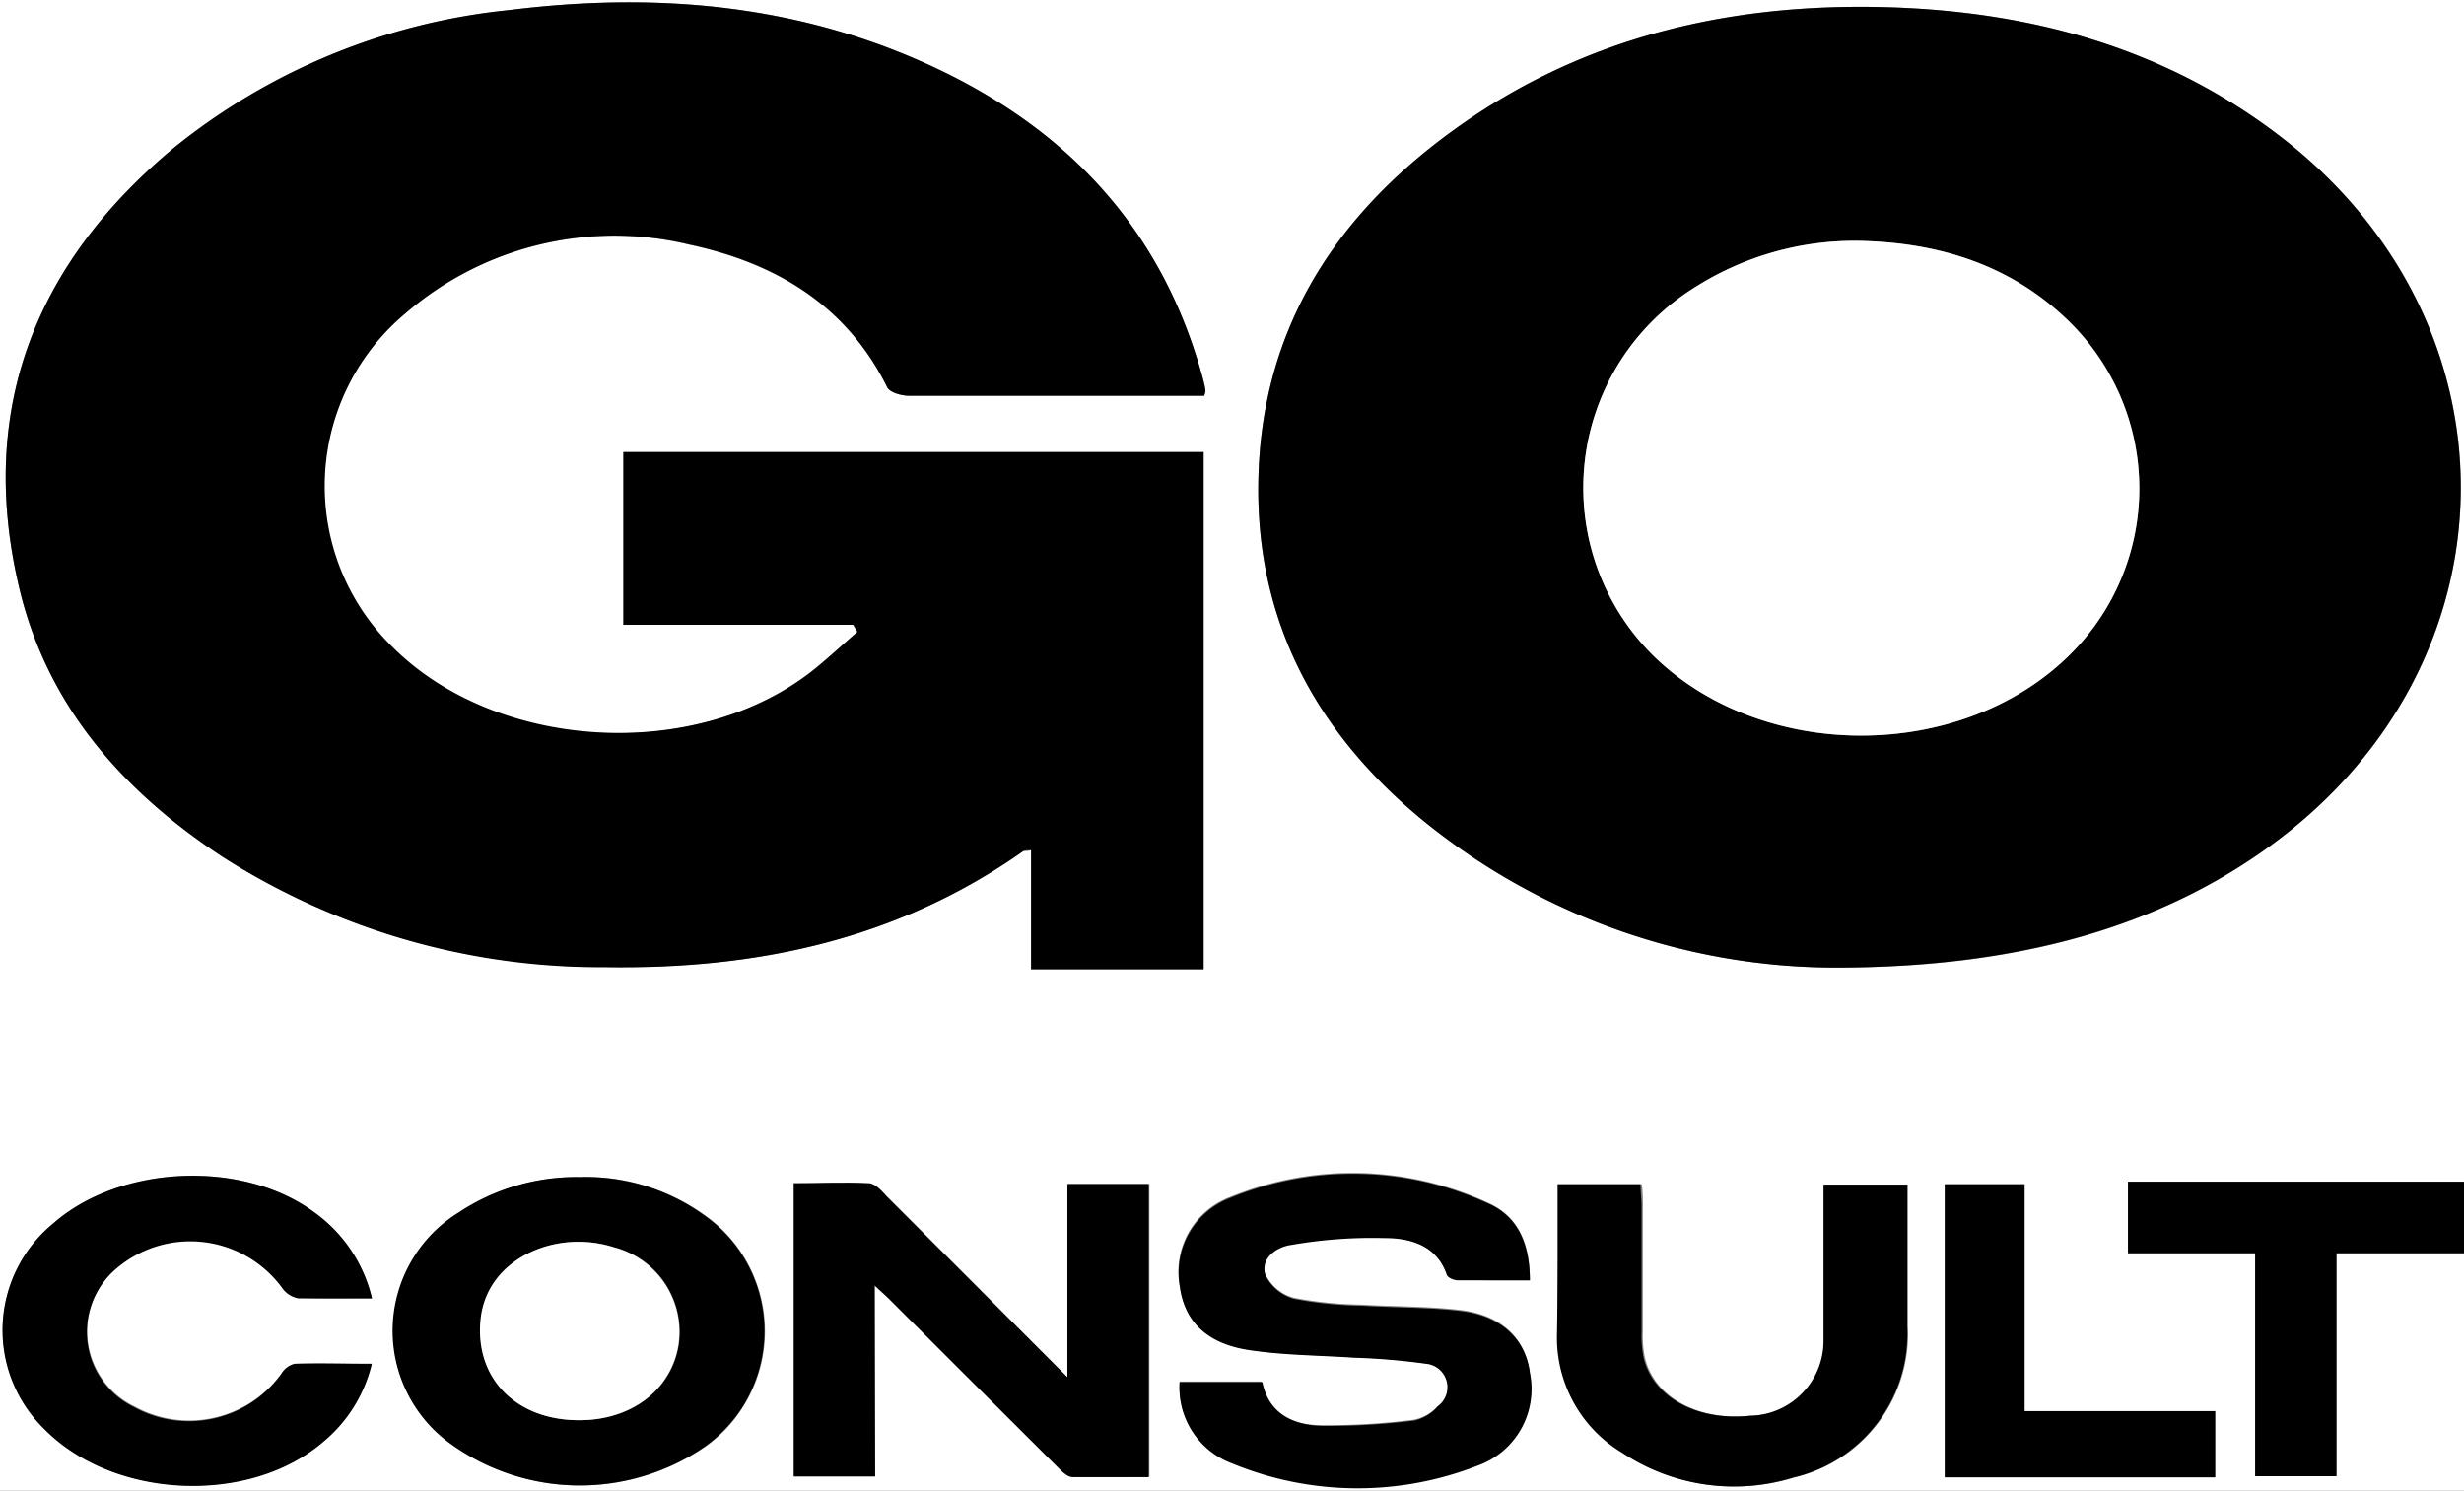 <?xml version="1.0" encoding="UTF-8"?> <svg xmlns="http://www.w3.org/2000/svg" viewBox="0 0 133.68 80.88"><rect x="0" y="0" width="133.68" height="80.88" fill="#808080" stroke="none"/><defs><style>.cls-1{fill:#fff;}</style></defs><title>go_consult</title><g id="Слой_2" data-name="Слой 2"><g id="Слой_1-2" data-name="Слой 1"><path class="cls-1" d="M133.68,68V80.88H0V0H133.68V64.12H115.45V68h6.9V80.1h4.41V68ZM46.29,33.9l.2.4c-.66.59-1.3,1.18-2,1.75-6.25,5.33-17.36,4.9-23.2-.89A12.21,12.21,0,0,1,22,17a17.35,17.35,0,0,1,15.37-3.73c4.67,1,8.54,3.26,10.77,7.76.14.28.76.44,1.16.45,5,0,10.07,0,15.1,0,.31,0,.63,0,.93,0a1,1,0,0,0,.07-.27c0-.23-.09-.47-.15-.7C63,12.24,57.66,6.74,50,3.34,42.82.16,35.27-.41,27.59.55A34.39,34.39,0,0,0,9.46,8C2,14.19-1.22,22.08,1,31.71,2.47,38.19,6.6,42.89,12.05,46.46a38.08,38.08,0,0,0,20.74,6C41,52.61,48.65,51,55.46,46.22c.08-.06.22,0,.48-.09v6.46H65.3V24.53H33.82V33.9Zm53.4,18.6c10,0,17.53-2.28,23.47-6.6,13.49-9.8,13.86-28.12.72-38.37C117.57,2.62,110.23.61,102.33.39c-8.84-.24-17,1.76-24.17,7.19-6.08,4.63-9.75,10.67-9.89,18.52-.14,7.56,3.11,13.58,8.8,18.31A35.47,35.47,0,0,0,99.69,52.5ZM47.48,80.11V69.72c.43.4.72.66,1,.94,2.94,2.93,5.87,5.87,8.81,8.79.28.27.61.65.94.67,1.37.08,2.75,0,4.13,0V64.25H57.94V74.76c-3.42-3.42-6.6-6.62-9.79-9.8-.3-.3-.67-.7-1-.73-1.33-.09-2.68,0-4.06,0V80.11ZM83,69.47c0-2-.62-3.47-2.27-4.21a17.53,17.53,0,0,0-14-.31A4.33,4.33,0,0,0,64,69.77c.25,1.88,1.42,3.1,3.72,3.46,1.88.29,3.81.29,5.72.42a36.56,36.56,0,0,1,3.92.33A1.28,1.28,0,0,1,78,76.31a2.39,2.39,0,0,1-1.33.73,37.56,37.56,0,0,1-5,.29c-1.56,0-2.89-.65-3.24-2.37H64a4.38,4.38,0,0,0,2.83,4.39,17.86,17.86,0,0,0,13.31.12,4.41,4.41,0,0,0,2.85-5c-.22-1.84-1.53-3.12-3.75-3.39-1.78-.21-3.58-.18-5.37-.29a21.24,21.24,0,0,1-3.67-.37,2.42,2.42,0,0,1-1.58-1.33c-.24-.89.61-1.49,1.42-1.6a25.47,25.47,0,0,1,5.07-.37c1.35.08,2.81.4,3.37,2,0,.15.38.29.58.29C80.32,69.49,81.59,69.47,83,69.47Zm-51.53-5.6a11.52,11.52,0,0,0-6.56,1.92,7.55,7.55,0,0,0-.51,12.5,12,12,0,0,0,13.88.2,7.69,7.69,0,0,0-.07-12.57A11,11,0,0,0,31.44,63.87ZM20.18,70.45a8,8,0,0,0-3.13-4.67C13.16,62.9,6.49,63.2,2.87,66.4a7.48,7.48,0,0,0-.45,11.14c3.76,3.81,11.11,4.13,15.16.64A7.84,7.84,0,0,0,20.17,74c-1.48,0-2.83,0-4.17,0a1.15,1.15,0,0,0-.71.5,6.18,6.18,0,0,1-8,1.81,4.52,4.52,0,0,1-1.23-7.27,6.18,6.18,0,0,1,9.25.78,1.38,1.38,0,0,0,.89.59C17.47,70.49,18.74,70.45,20.18,70.45Zm64.33-6.19c0,2.76,0,5.46,0,8.16a7.28,7.28,0,0,0,3.54,6.41,10.94,10.94,0,0,0,9.29,1.34A8,8,0,0,0,103.51,72V64.28H99c0,2.87,0,5.65,0,8.44a4.06,4.06,0,0,1-4,4.1c-2.86.3-5.25-1-5.76-3.16a6.06,6.06,0,0,1-.11-1.42c0-2.27,0-4.55,0-6.82,0-.38,0-.76-.06-1.16Zm21,0v15.9h14.67V76.57H109.84V64.26Z"></path><path d="M133.68,68h-6.92V80.1h-4.41V68h-6.9V64.12h18.23Z"></path><path d="M46.29,33.9H33.82V24.53H65.3V52.59H55.94V46.13c-.26,0-.4,0-.48.09C48.65,51,41,52.61,32.79,52.48a38.08,38.08,0,0,1-20.74-6C6.6,42.89,2.47,38.19,1,31.71-1.22,22.08,2,14.19,9.46,8A34.39,34.39,0,0,1,27.59.55C35.27-.41,42.82.16,50,3.34c7.67,3.4,13,8.9,15.25,17.16.06.23.11.47.15.7a1,1,0,0,1-.07.27c-.3,0-.62,0-.93,0-5,0-10.07,0-15.1,0-.4,0-1-.17-1.16-.45-2.23-4.5-6.1-6.77-10.77-7.76A17.35,17.35,0,0,0,22,17a12.21,12.21,0,0,0-.67,18.14c5.84,5.79,17,6.22,23.2.89.67-.57,1.31-1.16,2-1.75Z"></path><path d="M99.69,52.5a35.47,35.47,0,0,1-22.62-8.09c-5.69-4.73-8.94-10.75-8.8-18.31.14-7.85,3.81-13.89,9.89-18.52C85.28,2.15,93.49.15,102.33.39c7.9.22,15.24,2.23,21.55,7.14C137,17.78,136.65,36.1,123.16,45.9,117.22,50.22,109.68,52.47,99.69,52.5Zm1.17-39.43A16.16,16.16,0,0,0,92,15.56a12.81,12.81,0,0,0-2.21,20.1c5.89,5.67,16.48,5.67,22.36,0a12.68,12.68,0,0,0,.21-18.12C109.19,14.39,105.23,13.16,100.86,13.07Z"></path><path d="M47.48,80.11H43.06V64.2c1.38,0,2.73-.06,4.06,0,.36,0,.73.43,1,.73,3.19,3.18,6.37,6.38,9.79,9.8V64.25h4.41v15.9c-1.38,0-2.76,0-4.13,0-.33,0-.66-.4-.94-.67-2.94-2.92-5.87-5.86-8.81-8.79-.27-.28-.56-.54-1-.94Z"></path><path d="M83,69.47c-1.38,0-2.65,0-3.92,0-.2,0-.53-.14-.58-.29-.56-1.63-2-2-3.37-2a25.47,25.47,0,0,0-5.07.37c-.81.11-1.66.71-1.42,1.6a2.42,2.42,0,0,0,1.58,1.33,21.24,21.24,0,0,0,3.67.37c1.79.11,3.59.08,5.37.29,2.22.27,3.53,1.55,3.75,3.39a4.41,4.41,0,0,1-2.85,5,17.86,17.86,0,0,1-13.31-.12A4.38,4.38,0,0,1,64,75h4.49c.35,1.72,1.68,2.33,3.24,2.37a37.56,37.56,0,0,0,5-.29A2.39,2.39,0,0,0,78,76.31,1.28,1.28,0,0,0,77.37,74a36.56,36.56,0,0,0-3.92-.33c-1.91-.13-3.84-.13-5.72-.42-2.3-.36-3.47-1.58-3.72-3.46A4.33,4.33,0,0,1,66.75,65a17.53,17.53,0,0,1,14,.31C82.35,66,83,67.51,83,69.47Z"></path><path d="M31.44,63.87a11,11,0,0,1,6.74,2.05,7.69,7.69,0,0,1,.07,12.57,12,12,0,0,1-13.88-.2,7.55,7.55,0,0,1,.51-12.5A11.52,11.52,0,0,1,31.44,63.87Zm0,13.19c2.83,0,5-1.64,5.39-4.11a4.74,4.74,0,0,0-3.5-5.27c-2.72-.87-5.76.22-6.83,2.47a4.33,4.33,0,0,0-.39,1.36C25.71,74.74,28,77.06,31.41,77.06Z"></path><path d="M20.18,70.45c-1.44,0-2.71,0-4,0a1.38,1.38,0,0,1-.89-.59,6.18,6.18,0,0,0-9.25-.78,4.52,4.52,0,0,0,1.23,7.27,6.18,6.18,0,0,0,8-1.81A1.15,1.15,0,0,1,16,74c1.34-.05,2.69,0,4.17,0a7.84,7.84,0,0,1-2.59,4.2c-4,3.49-11.4,3.17-15.16-.64A7.48,7.48,0,0,1,2.87,66.4c3.62-3.2,10.29-3.5,14.18-.62A8,8,0,0,1,20.18,70.45Z"></path><path d="M84.51,64.26H89c0,.4.06.78.06,1.16,0,2.27,0,4.55,0,6.82a6.06,6.06,0,0,0,.11,1.42c.51,2.16,2.9,3.46,5.76,3.16a4.06,4.06,0,0,0,4-4.1c0-2.79,0-5.57,0-8.44h4.54V72a8,8,0,0,1-6.17,8.17,10.94,10.94,0,0,1-9.29-1.34,7.28,7.28,0,0,1-3.54-6.41C84.52,69.72,84.51,67,84.51,64.26Z"></path><path d="M105.51,64.26h4.33V76.57h10.34v3.59H105.51Z"></path><path class="cls-1" d="M100.86,13.07c4.37.09,8.33,1.32,11.5,4.48a12.68,12.68,0,0,1-.21,18.12c-5.88,5.66-16.47,5.66-22.36,0A12.81,12.81,0,0,1,92,15.56,16.16,16.16,0,0,1,100.86,13.07Z"></path><path class="cls-1" d="M31.41,77.06c-3.46,0-5.7-2.32-5.33-5.55a4.33,4.33,0,0,1,.39-1.36c1.07-2.25,4.11-3.34,6.83-2.47A4.74,4.74,0,0,1,36.8,73C36.4,75.42,34.24,77.07,31.41,77.06Z"></path></g></g></svg> 